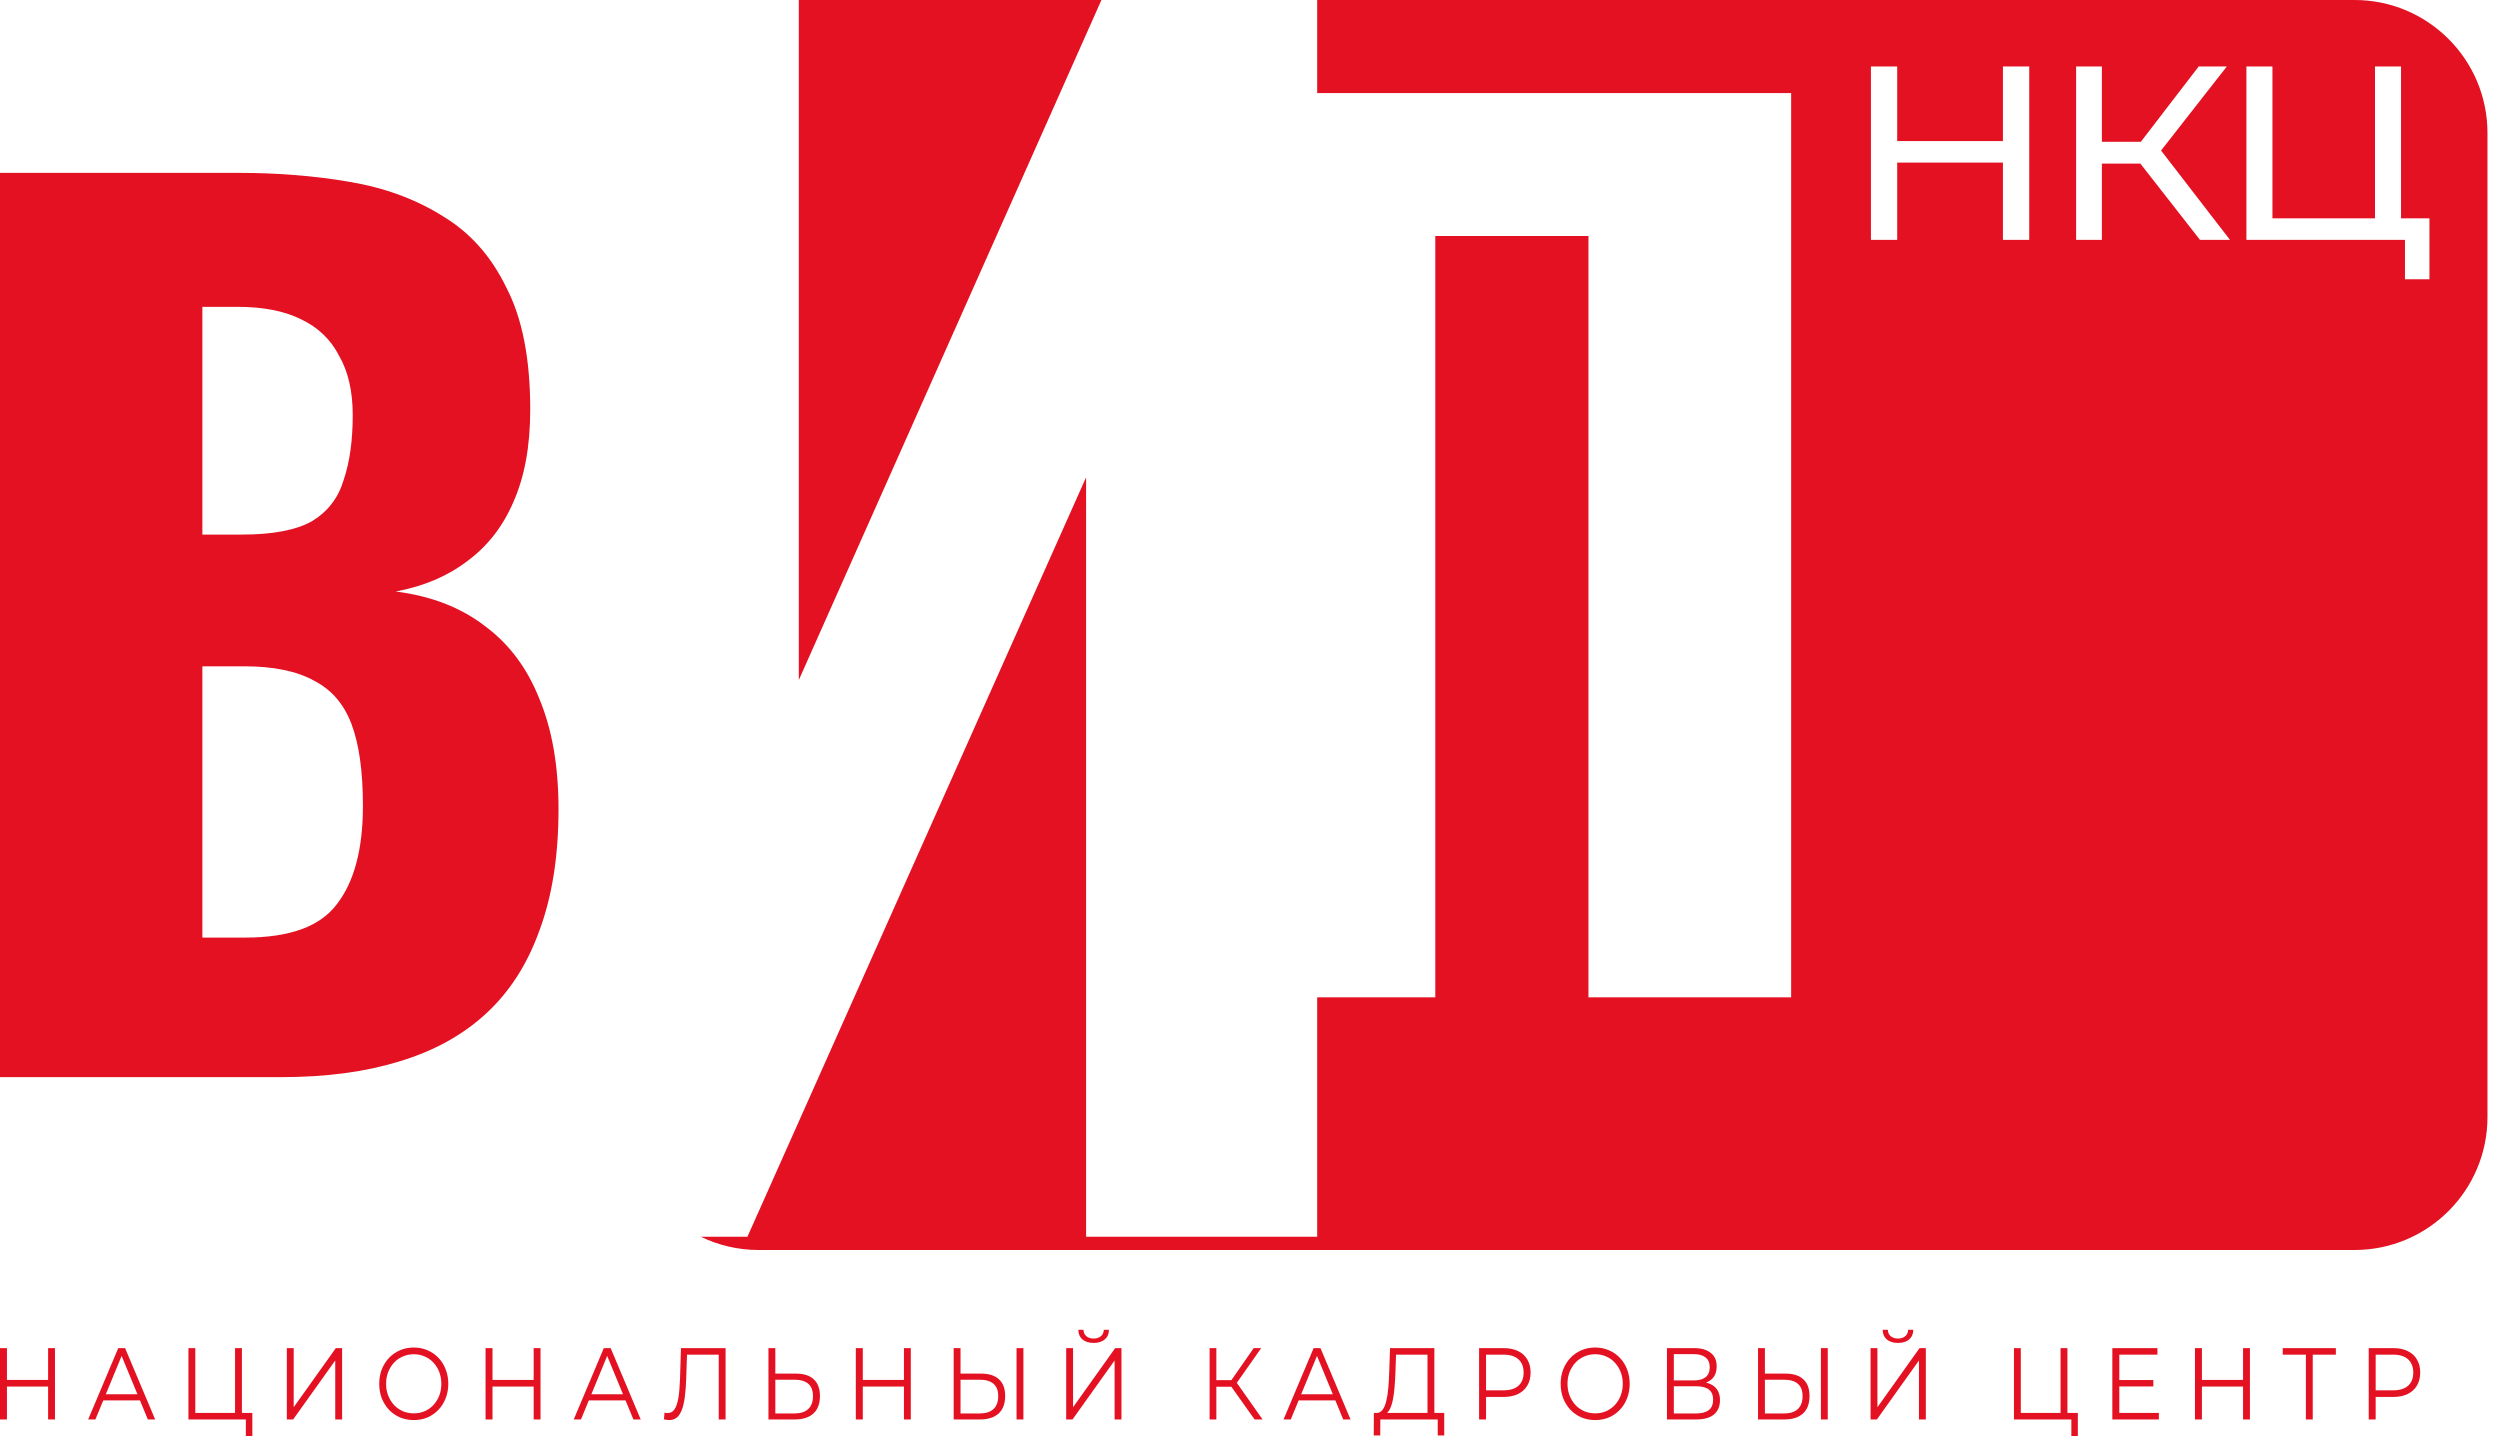 <?xml version="1.0" encoding="UTF-8"?> <svg xmlns="http://www.w3.org/2000/svg" width="94" height="54" viewBox="0 0 94 54" fill="none"><g clip-path="url(#clip0_75_4533)"><path d="M0 40.5V6.5H8.97C10.443 6.5 11.832 6.612 13.136 6.836C14.468 7.06 15.644 7.493 16.664 8.137C17.684 8.753 18.478 9.648 19.044 10.823C19.64 11.971 19.937 13.496 19.937 15.399C19.937 16.77 19.725 17.931 19.3 18.883C18.903 19.806 18.322 20.548 17.557 21.107C16.82 21.667 15.927 22.045 14.879 22.241C16.21 22.409 17.33 22.842 18.237 23.542C19.144 24.214 19.824 25.123 20.277 26.27C20.759 27.418 21 28.803 21 30.426C21 32.189 20.759 33.714 20.277 35.001C19.824 36.261 19.158 37.296 18.279 38.107C17.401 38.919 16.31 39.521 15.006 39.912C13.731 40.304 12.257 40.5 10.585 40.5H0ZM7.609 35.253H9.225C10.897 35.253 12.044 34.833 12.668 33.994C13.32 33.154 13.646 31.923 13.646 30.3C13.646 29.013 13.504 27.991 13.221 27.236C12.937 26.48 12.47 25.935 11.818 25.599C11.166 25.235 10.287 25.053 9.182 25.053H7.609V35.253ZM7.609 20.1H9.097C10.259 20.1 11.138 19.932 11.733 19.596C12.328 19.233 12.725 18.715 12.923 18.043C13.15 17.372 13.263 16.56 13.263 15.609C13.263 14.713 13.093 13.972 12.753 13.384C12.441 12.768 11.96 12.307 11.308 11.999C10.684 11.691 9.891 11.537 8.927 11.537H7.609V20.1Z" fill="#E31121"></path><path fill-rule="evenodd" clip-rule="evenodd" d="M26.347 46.5C27.006 46.82 27.746 47 28.529 47H88.529C91.29 47 93.529 44.761 93.529 42V5C93.529 2.239 91.29 0 88.529 0H49.526V3.5H67.347V37.5H59.726V8.873H53.967V37.5H49.526V46.5H40.837V17.947L28.104 46.5H26.347ZM41.414 0H30.035V25.569L41.414 0ZM75.31 2.5H76.299V9.019H75.31V6.114H71.335V9.019H70.347V2.5H71.335V5.303H75.31V2.5ZM82.719 9.019L80.477 6.151H79.031V9.019H78.062V2.5H79.031V5.331H80.496L82.67 2.5H83.728L81.256 5.66L83.847 9.019H82.719ZM84.465 2.5V9.019H89.3H90.279H90.427V10.5H91.347V8.209H90.279V2.5H89.3V8.209H85.444V2.5H84.465Z" fill="#E31121"></path><path d="M1.809 50.69H2.067V53.372H1.809V50.69ZM0.261 53.372H0V50.69H0.261V53.372ZM1.834 52.134H0.233V51.885H1.834V52.134Z" fill="#E31121"></path><path d="M3.315 53.372L4.446 50.69H4.704L5.834 53.372H5.559L4.52 50.854H4.626L3.587 53.372H3.315ZM3.76 52.655L3.838 52.425H5.276L5.354 52.655H3.76Z" fill="#E31121"></path><path d="M7.085 53.372V50.69H7.343V53.126H8.838V50.69H9.096V53.372H7.085ZM9.244 54V53.295L9.311 53.372H8.838V53.126H9.488V54H9.244Z" fill="#E31121"></path><path d="M10.785 53.372V50.69H11.043V52.912L12.626 50.69H12.863V53.372H12.605V51.153L11.022 53.372H10.785Z" fill="#E31121"></path><path d="M15.559 53.395C15.373 53.395 15.2 53.361 15.04 53.295C14.882 53.226 14.744 53.13 14.626 53.008C14.511 52.883 14.42 52.738 14.354 52.575C14.291 52.409 14.259 52.227 14.259 52.031C14.259 51.834 14.291 51.654 14.354 51.49C14.42 51.324 14.511 51.18 14.626 51.057C14.744 50.932 14.882 50.837 15.04 50.77C15.198 50.701 15.371 50.667 15.559 50.667C15.745 50.667 15.917 50.701 16.075 50.77C16.233 50.837 16.369 50.931 16.485 51.054C16.603 51.176 16.693 51.321 16.757 51.487C16.823 51.653 16.856 51.834 16.856 52.031C16.856 52.227 16.823 52.409 16.757 52.575C16.693 52.741 16.603 52.885 16.485 53.008C16.369 53.13 16.233 53.226 16.075 53.295C15.917 53.361 15.745 53.395 15.559 53.395ZM15.559 53.142C15.707 53.142 15.844 53.115 15.969 53.061C16.096 53.005 16.206 52.927 16.298 52.828C16.392 52.725 16.465 52.608 16.517 52.475C16.568 52.34 16.594 52.192 16.594 52.031C16.594 51.87 16.568 51.723 16.517 51.59C16.465 51.455 16.392 51.337 16.298 51.237C16.206 51.135 16.096 51.057 15.969 51.004C15.844 50.948 15.707 50.919 15.559 50.919C15.411 50.919 15.273 50.948 15.146 51.004C15.019 51.057 14.908 51.135 14.814 51.237C14.722 51.337 14.649 51.455 14.595 51.59C14.543 51.723 14.517 51.87 14.517 52.031C14.517 52.189 14.543 52.336 14.595 52.471C14.649 52.607 14.722 52.725 14.814 52.828C14.908 52.927 15.019 53.005 15.146 53.061C15.273 53.115 15.411 53.142 15.559 53.142Z" fill="#E31121"></path><path d="M20.066 50.69H20.324V53.372H20.066V50.69ZM18.518 53.372H18.257V50.69H18.518V53.372ZM20.091 52.134H18.49V51.885H20.091V52.134Z" fill="#E31121"></path><path d="M21.572 53.372L22.703 50.69H22.961L24.091 53.372H23.816L22.777 50.854H22.883L21.844 53.372H21.572ZM22.017 52.655L22.095 52.425H23.533L23.611 52.655H22.017Z" fill="#E31121"></path><path d="M25.162 53.395C25.129 53.395 25.097 53.392 25.067 53.387C25.036 53.384 25.002 53.378 24.964 53.368L24.986 53.115C25.026 53.125 25.064 53.13 25.102 53.13C25.208 53.13 25.293 53.086 25.357 52.996C25.422 52.904 25.472 52.764 25.505 52.575C25.538 52.383 25.559 52.138 25.569 51.839L25.604 50.69H27.282V53.372H27.024V50.858L27.091 50.935H25.77L25.834 50.854L25.802 51.831C25.792 52.1 25.775 52.332 25.749 52.529C25.723 52.723 25.685 52.885 25.636 53.015C25.586 53.143 25.523 53.239 25.445 53.303C25.367 53.364 25.273 53.395 25.162 53.395Z" fill="#E31121"></path><path d="M29.929 51.648C30.221 51.648 30.444 51.719 30.597 51.862C30.752 52.003 30.83 52.212 30.83 52.49C30.83 52.779 30.747 52.999 30.583 53.149C30.418 53.298 30.182 53.372 29.876 53.372H28.894V50.69H29.152V51.648H29.929ZM29.869 53.146C30.097 53.146 30.27 53.091 30.388 52.981C30.508 52.871 30.568 52.71 30.568 52.498C30.568 52.286 30.509 52.13 30.392 52.031C30.274 51.928 30.1 51.877 29.869 51.877H29.152V53.146H29.869Z" fill="#E31121"></path><path d="M33.988 50.69H34.246V53.372H33.988V50.69ZM32.441 53.372H32.179V50.69H32.441V53.372ZM34.013 52.134H32.413V51.885H34.013V52.134Z" fill="#E31121"></path><path d="M36.894 51.648C37.186 51.648 37.408 51.719 37.561 51.862C37.717 52.003 37.794 52.212 37.794 52.49C37.794 52.779 37.712 52.999 37.547 53.149C37.382 53.298 37.147 53.372 36.841 53.372H35.858V50.69H36.116V51.648H36.894ZM36.834 53.146C37.062 53.146 37.235 53.091 37.353 52.981C37.473 52.871 37.533 52.71 37.533 52.498C37.533 52.286 37.474 52.13 37.356 52.031C37.239 51.928 37.064 51.877 36.834 51.877H36.116V53.146H36.834ZM38.222 53.372V50.69H38.48V53.372H38.222Z" fill="#E31121"></path><path d="M40.089 53.372V50.69H40.347V52.912L41.93 50.69H42.167V53.372H41.909V51.153L40.326 53.372H40.089ZM41.121 50.494C40.944 50.494 40.804 50.451 40.701 50.364C40.599 50.277 40.548 50.156 40.545 50H40.739C40.742 50.102 40.777 50.183 40.846 50.241C40.916 50.3 41.008 50.33 41.121 50.33C41.234 50.33 41.325 50.3 41.393 50.241C41.464 50.183 41.5 50.102 41.503 50H41.697C41.695 50.156 41.642 50.277 41.538 50.364C41.434 50.451 41.295 50.494 41.121 50.494Z" fill="#E31121"></path><path d="M47.173 53.372L46.223 52.035L46.435 51.897L47.473 53.372H47.173ZM45.481 53.372V50.69H45.735V53.372H45.481ZM45.657 52.142V51.893H46.431V52.142H45.657ZM46.456 52.061L46.216 52.015L47.138 50.69H47.42L46.456 52.061Z" fill="#E31121"></path><path d="M48.261 53.372L49.392 50.69H49.65L50.78 53.372H50.505L49.466 50.854H49.572L48.533 53.372H48.261ZM48.706 52.655L48.784 52.425H50.222L50.3 52.655H48.706Z" fill="#E31121"></path><path d="M53.674 53.237V50.935H52.491L52.469 51.586C52.462 51.788 52.451 51.982 52.434 52.169C52.42 52.352 52.397 52.519 52.364 52.667C52.333 52.812 52.291 52.931 52.236 53.023C52.184 53.115 52.116 53.169 52.031 53.184L51.745 53.126C51.839 53.132 51.917 53.094 51.978 53.015C52.042 52.936 52.09 52.825 52.123 52.682C52.159 52.539 52.184 52.372 52.201 52.18C52.218 51.989 52.229 51.782 52.236 51.559L52.265 50.69H53.932V53.237H53.674ZM51.653 53.973L51.657 53.126H54.303V53.973H54.059V53.372H51.901L51.897 53.973H51.653Z" fill="#E31121"></path><path d="M55.614 53.372V50.69H56.539C56.749 50.69 56.929 50.727 57.08 50.801C57.231 50.872 57.346 50.977 57.426 51.115C57.509 51.25 57.55 51.415 57.55 51.609C57.55 51.798 57.509 51.962 57.426 52.1C57.346 52.235 57.231 52.34 57.08 52.414C56.929 52.488 56.749 52.525 56.539 52.525H55.759L55.875 52.391V53.372H55.614ZM55.875 52.414L55.759 52.276H56.532C56.78 52.276 56.967 52.218 57.094 52.103C57.224 51.986 57.288 51.821 57.288 51.609C57.288 51.395 57.224 51.229 57.094 51.111C56.967 50.994 56.78 50.935 56.532 50.935H55.759L55.875 50.801V52.414Z" fill="#E31121"></path><path d="M59.981 53.395C59.795 53.395 59.621 53.361 59.461 53.295C59.303 53.226 59.166 53.13 59.048 53.008C58.932 52.883 58.842 52.738 58.776 52.575C58.712 52.409 58.681 52.227 58.681 52.031C58.681 51.834 58.712 51.654 58.776 51.49C58.842 51.324 58.932 51.18 59.048 51.057C59.166 50.932 59.303 50.837 59.461 50.77C59.619 50.701 59.792 50.667 59.981 50.667C60.167 50.667 60.339 50.701 60.496 50.77C60.654 50.837 60.791 50.931 60.906 51.054C61.024 51.176 61.115 51.321 61.178 51.487C61.244 51.653 61.277 51.834 61.277 52.031C61.277 52.227 61.244 52.409 61.178 52.575C61.115 52.741 61.024 52.885 60.906 53.008C60.791 53.13 60.654 53.226 60.496 53.295C60.339 53.361 60.167 53.395 59.981 53.395ZM59.981 53.142C60.129 53.142 60.266 53.115 60.391 53.061C60.518 53.005 60.627 52.927 60.719 52.828C60.813 52.725 60.886 52.608 60.938 52.475C60.99 52.34 61.016 52.192 61.016 52.031C61.016 51.87 60.99 51.723 60.938 51.59C60.886 51.455 60.813 51.337 60.719 51.237C60.627 51.135 60.518 51.057 60.391 51.004C60.266 50.948 60.129 50.919 59.981 50.919C59.832 50.919 59.694 50.948 59.567 51.004C59.44 51.057 59.329 51.135 59.235 51.237C59.143 51.337 59.07 51.455 59.016 51.59C58.964 51.723 58.938 51.87 58.938 52.031C58.938 52.189 58.964 52.336 59.016 52.471C59.07 52.607 59.143 52.725 59.235 52.828C59.329 52.927 59.44 53.005 59.567 53.061C59.694 53.115 59.832 53.142 59.981 53.142Z" fill="#E31121"></path><path d="M62.678 53.372V50.69H63.707C63.968 50.69 64.173 50.748 64.321 50.866C64.472 50.981 64.547 51.151 64.547 51.376C64.547 51.598 64.476 51.766 64.332 51.881C64.188 51.994 64 52.05 63.767 52.05L63.827 51.954C64.102 51.954 64.312 52.013 64.456 52.13C64.599 52.248 64.671 52.42 64.671 52.648C64.671 52.877 64.596 53.056 64.445 53.184C64.297 53.309 64.073 53.372 63.774 53.372H62.678ZM62.936 53.146H63.774C63.983 53.146 64.142 53.103 64.251 53.019C64.359 52.935 64.413 52.805 64.413 52.628C64.413 52.455 64.359 52.327 64.251 52.245C64.142 52.163 63.983 52.123 63.774 52.123H62.936V53.146ZM62.936 51.904H63.693C63.883 51.904 64.029 51.863 64.131 51.782C64.234 51.697 64.286 51.573 64.286 51.41C64.286 51.246 64.234 51.124 64.131 51.042C64.029 50.958 63.883 50.916 63.693 50.916H62.936V51.904Z" fill="#E31121"></path><path d="M67.137 51.648C67.429 51.648 67.652 51.719 67.805 51.862C67.961 52.003 68.038 52.212 68.038 52.49C68.038 52.779 67.956 52.999 67.791 53.149C67.626 53.298 67.391 53.372 67.084 53.372H66.102V50.69H66.36V51.648H67.137ZM67.077 53.146C67.306 53.146 67.479 53.091 67.597 52.981C67.717 52.871 67.777 52.71 67.777 52.498C67.777 52.286 67.718 52.13 67.6 52.031C67.482 51.928 67.308 51.877 67.077 51.877H66.36V53.146H67.077ZM68.466 53.372V50.69H68.724V53.372H68.466Z" fill="#E31121"></path><path d="M70.333 53.372V50.69H70.591V52.912L72.174 50.69H72.411V53.372H72.153V51.153L70.57 53.372H70.333ZM71.365 50.494C71.188 50.494 71.048 50.451 70.944 50.364C70.843 50.277 70.791 50.156 70.789 50H70.983C70.986 50.102 71.021 50.183 71.089 50.241C71.16 50.3 71.252 50.33 71.365 50.33C71.478 50.33 71.569 50.3 71.637 50.241C71.708 50.183 71.744 50.102 71.746 50H71.941C71.938 50.156 71.885 50.277 71.782 50.364C71.678 50.451 71.539 50.494 71.365 50.494Z" fill="#E31121"></path><path d="M75.725 53.372V50.69H75.982V53.126H77.477V50.69H77.735V53.372H75.725ZM77.883 54V53.295L77.95 53.372H77.477V53.126H78.127V54H77.883Z" fill="#E31121"></path><path d="M79.657 51.889H80.965V52.13H79.657V51.889ZM79.686 53.126H81.173V53.372H79.424V50.69H81.12V50.935H79.686V53.126Z" fill="#E31121"></path><path d="M84.339 50.69H84.597V53.372H84.339V50.69ZM82.792 53.372H82.531V50.69H82.792V53.372ZM84.364 52.134H82.764V51.885H84.364V52.134Z" fill="#E31121"></path><path d="M86.701 53.372V50.858L86.771 50.935H85.831V50.69H87.828V50.935H86.891L86.959 50.858V53.372H86.701Z" fill="#E31121"></path><path d="M89.064 53.372V50.69H89.99C90.199 50.69 90.379 50.727 90.53 50.801C90.681 50.872 90.796 50.977 90.876 51.115C90.959 51.25 91 51.415 91 51.609C91 51.798 90.959 51.962 90.876 52.1C90.796 52.235 90.681 52.34 90.53 52.414C90.379 52.488 90.199 52.525 89.99 52.525H89.209L89.325 52.391V53.372H89.064ZM89.325 52.414L89.209 52.276H89.983C90.23 52.276 90.417 52.218 90.544 52.103C90.674 51.986 90.739 51.821 90.739 51.609C90.739 51.395 90.674 51.229 90.544 51.111C90.417 50.994 90.23 50.935 89.983 50.935H89.209L89.325 50.801V52.414Z" fill="#E31121"></path></g><defs><clipPath id="clip0_75_4533"><rect width="94" height="54" fill="white"></rect></clipPath></defs></svg> 